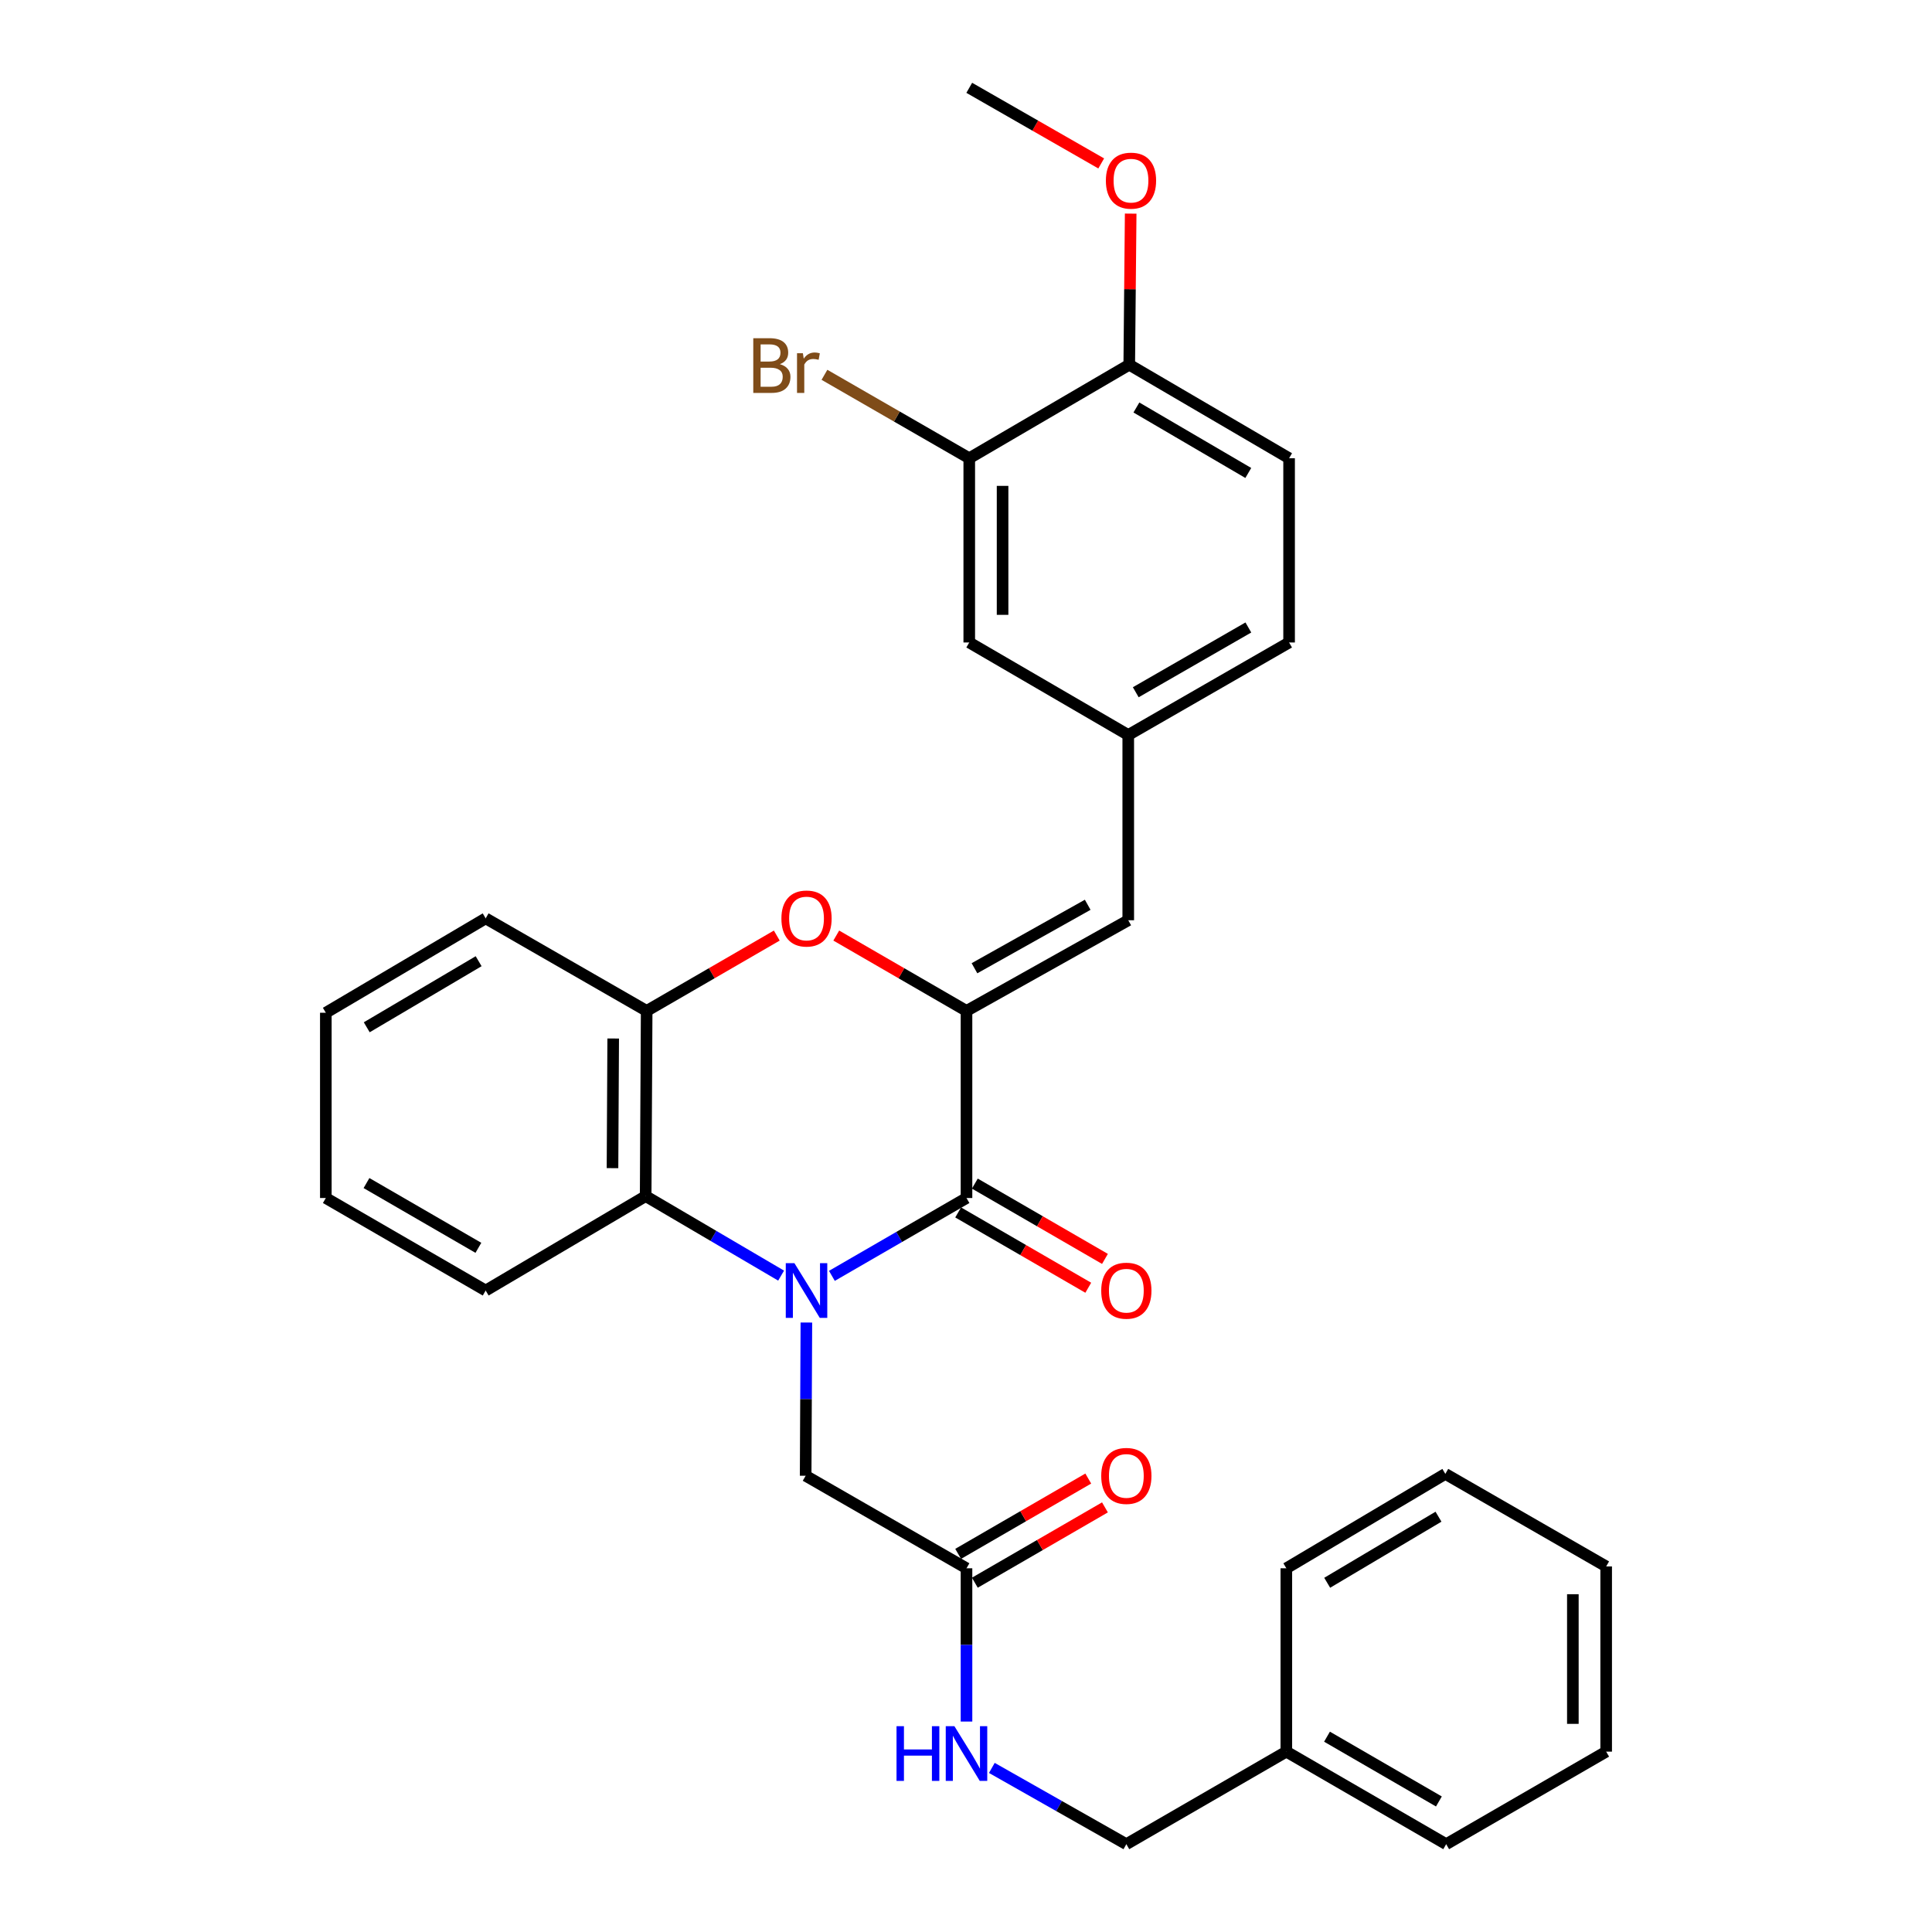 <?xml version='1.0' encoding='iso-8859-1'?>
<svg version='1.1' baseProfile='full'
              xmlns='http://www.w3.org/2000/svg'
                      xmlns:rdkit='http://www.rdkit.org/xml'
                      xmlns:xlink='http://www.w3.org/1999/xlink'
                  xml:space='preserve'
width='1000px' height='1000px' viewBox='0 0 1000 1000'>
<!-- END OF HEADER -->
<rect style='opacity:1.0;fill:#FFFFFF;stroke:none' width='1000' height='1000' x='0' y='0'> </rect>
<path class='bond-0' d='M 430.588,660.385 L 465.423,640.237' style='fill:none;fill-rule:evenodd;stroke:#0000FF;stroke-width:6px;stroke-linecap:butt;stroke-linejoin:miter;stroke-opacity:1' />
<path class='bond-0' d='M 465.423,640.237 L 500.259,620.089' style='fill:none;fill-rule:evenodd;stroke:#000000;stroke-width:6px;stroke-linecap:butt;stroke-linejoin:miter;stroke-opacity:1' />
<path class='bond-3' d='M 404.303,660.259 L 369.248,639.68' style='fill:none;fill-rule:evenodd;stroke:#0000FF;stroke-width:6px;stroke-linecap:butt;stroke-linejoin:miter;stroke-opacity:1' />
<path class='bond-3' d='M 369.248,639.68 L 334.194,619.102' style='fill:none;fill-rule:evenodd;stroke:#000000;stroke-width:6px;stroke-linecap:butt;stroke-linejoin:miter;stroke-opacity:1' />
<path class='bond-6' d='M 417.379,684.537 L 417.192,724.194' style='fill:none;fill-rule:evenodd;stroke:#0000FF;stroke-width:6px;stroke-linecap:butt;stroke-linejoin:miter;stroke-opacity:1' />
<path class='bond-6' d='M 417.192,724.194 L 417.006,763.85' style='fill:none;fill-rule:evenodd;stroke:#000000;stroke-width:6px;stroke-linecap:butt;stroke-linejoin:miter;stroke-opacity:1' />
<path class='bond-1' d='M 500.259,620.089 L 500.259,523.242' style='fill:none;fill-rule:evenodd;stroke:#000000;stroke-width:6px;stroke-linecap:butt;stroke-linejoin:miter;stroke-opacity:1' />
<path class='bond-9' d='M 495.939,627.551 L 529.612,647.042' style='fill:none;fill-rule:evenodd;stroke:#000000;stroke-width:6px;stroke-linecap:butt;stroke-linejoin:miter;stroke-opacity:1' />
<path class='bond-9' d='M 529.612,647.042 L 563.284,666.534' style='fill:none;fill-rule:evenodd;stroke:#FF0000;stroke-width:6px;stroke-linecap:butt;stroke-linejoin:miter;stroke-opacity:1' />
<path class='bond-9' d='M 504.578,612.626 L 538.251,632.118' style='fill:none;fill-rule:evenodd;stroke:#000000;stroke-width:6px;stroke-linecap:butt;stroke-linejoin:miter;stroke-opacity:1' />
<path class='bond-9' d='M 538.251,632.118 L 571.923,651.61' style='fill:none;fill-rule:evenodd;stroke:#FF0000;stroke-width:6px;stroke-linecap:butt;stroke-linejoin:miter;stroke-opacity:1' />
<path class='bond-5' d='M 500.259,523.242 L 583.981,476.318' style='fill:none;fill-rule:evenodd;stroke:#000000;stroke-width:6px;stroke-linecap:butt;stroke-linejoin:miter;stroke-opacity:1' />
<path class='bond-5' d='M 504.386,501.16 L 562.991,468.313' style='fill:none;fill-rule:evenodd;stroke:#000000;stroke-width:6px;stroke-linecap:butt;stroke-linejoin:miter;stroke-opacity:1' />
<path class='bond-31' d='M 500.259,523.242 L 466.553,503.743' style='fill:none;fill-rule:evenodd;stroke:#000000;stroke-width:6px;stroke-linecap:butt;stroke-linejoin:miter;stroke-opacity:1' />
<path class='bond-31' d='M 466.553,503.743 L 432.848,484.244' style='fill:none;fill-rule:evenodd;stroke:#FF0000;stroke-width:6px;stroke-linecap:butt;stroke-linejoin:miter;stroke-opacity:1' />
<path class='bond-2' d='M 402.066,484.25 L 368.389,503.746' style='fill:none;fill-rule:evenodd;stroke:#FF0000;stroke-width:6px;stroke-linecap:butt;stroke-linejoin:miter;stroke-opacity:1' />
<path class='bond-2' d='M 368.389,503.746 L 334.712,523.242' style='fill:none;fill-rule:evenodd;stroke:#000000;stroke-width:6px;stroke-linecap:butt;stroke-linejoin:miter;stroke-opacity:1' />
<path class='bond-4' d='M 334.194,619.102 L 334.712,523.242' style='fill:none;fill-rule:evenodd;stroke:#000000;stroke-width:6px;stroke-linecap:butt;stroke-linejoin:miter;stroke-opacity:1' />
<path class='bond-4' d='M 317.028,604.63 L 317.39,537.528' style='fill:none;fill-rule:evenodd;stroke:#000000;stroke-width:6px;stroke-linecap:butt;stroke-linejoin:miter;stroke-opacity:1' />
<path class='bond-21' d='M 334.194,619.102 L 251.382,667.98' style='fill:none;fill-rule:evenodd;stroke:#000000;stroke-width:6px;stroke-linecap:butt;stroke-linejoin:miter;stroke-opacity:1' />
<path class='bond-22' d='M 334.712,523.242 L 251.382,475.34' style='fill:none;fill-rule:evenodd;stroke:#000000;stroke-width:6px;stroke-linecap:butt;stroke-linejoin:miter;stroke-opacity:1' />
<path class='bond-10' d='M 583.981,476.318 L 583.981,380.438' style='fill:none;fill-rule:evenodd;stroke:#000000;stroke-width:6px;stroke-linecap:butt;stroke-linejoin:miter;stroke-opacity:1' />
<path class='bond-7' d='M 417.006,763.85 L 500.259,811.742' style='fill:none;fill-rule:evenodd;stroke:#000000;stroke-width:6px;stroke-linecap:butt;stroke-linejoin:miter;stroke-opacity:1' />
<path class='bond-11' d='M 500.259,811.742 L 500.259,851.408' style='fill:none;fill-rule:evenodd;stroke:#000000;stroke-width:6px;stroke-linecap:butt;stroke-linejoin:miter;stroke-opacity:1' />
<path class='bond-11' d='M 500.259,851.408 L 500.259,891.074' style='fill:none;fill-rule:evenodd;stroke:#0000FF;stroke-width:6px;stroke-linecap:butt;stroke-linejoin:miter;stroke-opacity:1' />
<path class='bond-14' d='M 504.578,819.204 L 538.251,799.713' style='fill:none;fill-rule:evenodd;stroke:#000000;stroke-width:6px;stroke-linecap:butt;stroke-linejoin:miter;stroke-opacity:1' />
<path class='bond-14' d='M 538.251,799.713 L 571.923,780.221' style='fill:none;fill-rule:evenodd;stroke:#FF0000;stroke-width:6px;stroke-linecap:butt;stroke-linejoin:miter;stroke-opacity:1' />
<path class='bond-14' d='M 495.939,804.28 L 529.612,784.788' style='fill:none;fill-rule:evenodd;stroke:#000000;stroke-width:6px;stroke-linecap:butt;stroke-linejoin:miter;stroke-opacity:1' />
<path class='bond-14' d='M 529.612,784.788 L 563.284,765.297' style='fill:none;fill-rule:evenodd;stroke:#FF0000;stroke-width:6px;stroke-linecap:butt;stroke-linejoin:miter;stroke-opacity:1' />
<path class='bond-8' d='M 501.686,237.184 L 501.686,332.546' style='fill:none;fill-rule:evenodd;stroke:#000000;stroke-width:6px;stroke-linecap:butt;stroke-linejoin:miter;stroke-opacity:1' />
<path class='bond-8' d='M 518.931,251.489 L 518.931,318.242' style='fill:none;fill-rule:evenodd;stroke:#000000;stroke-width:6px;stroke-linecap:butt;stroke-linejoin:miter;stroke-opacity:1' />
<path class='bond-16' d='M 501.686,237.184 L 464.211,215.592' style='fill:none;fill-rule:evenodd;stroke:#000000;stroke-width:6px;stroke-linecap:butt;stroke-linejoin:miter;stroke-opacity:1' />
<path class='bond-16' d='M 464.211,215.592 L 426.736,194' style='fill:none;fill-rule:evenodd;stroke:#7F4C19;stroke-width:6px;stroke-linecap:butt;stroke-linejoin:miter;stroke-opacity:1' />
<path class='bond-33' d='M 501.686,237.184 L 584.498,188.775' style='fill:none;fill-rule:evenodd;stroke:#000000;stroke-width:6px;stroke-linecap:butt;stroke-linejoin:miter;stroke-opacity:1' />
<path class='bond-12' d='M 583.981,380.438 L 501.686,332.546' style='fill:none;fill-rule:evenodd;stroke:#000000;stroke-width:6px;stroke-linecap:butt;stroke-linejoin:miter;stroke-opacity:1' />
<path class='bond-17' d='M 583.981,380.438 L 667.233,332.546' style='fill:none;fill-rule:evenodd;stroke:#000000;stroke-width:6px;stroke-linecap:butt;stroke-linejoin:miter;stroke-opacity:1' />
<path class='bond-17' d='M 587.87,358.307 L 646.147,324.783' style='fill:none;fill-rule:evenodd;stroke:#000000;stroke-width:6px;stroke-linecap:butt;stroke-linejoin:miter;stroke-opacity:1' />
<path class='bond-18' d='M 513.376,915.069 L 548.185,934.807' style='fill:none;fill-rule:evenodd;stroke:#0000FF;stroke-width:6px;stroke-linecap:butt;stroke-linejoin:miter;stroke-opacity:1' />
<path class='bond-18' d='M 548.185,934.807 L 582.994,954.545' style='fill:none;fill-rule:evenodd;stroke:#000000;stroke-width:6px;stroke-linecap:butt;stroke-linejoin:miter;stroke-opacity:1' />
<path class='bond-13' d='M 584.498,188.775 L 667.233,237.184' style='fill:none;fill-rule:evenodd;stroke:#000000;stroke-width:6px;stroke-linecap:butt;stroke-linejoin:miter;stroke-opacity:1' />
<path class='bond-13' d='M 588.2,210.921 L 646.114,244.807' style='fill:none;fill-rule:evenodd;stroke:#000000;stroke-width:6px;stroke-linecap:butt;stroke-linejoin:miter;stroke-opacity:1' />
<path class='bond-19' d='M 584.498,188.775 L 584.867,149.671' style='fill:none;fill-rule:evenodd;stroke:#000000;stroke-width:6px;stroke-linecap:butt;stroke-linejoin:miter;stroke-opacity:1' />
<path class='bond-19' d='M 584.867,149.671 L 585.237,110.567' style='fill:none;fill-rule:evenodd;stroke:#FF0000;stroke-width:6px;stroke-linecap:butt;stroke-linejoin:miter;stroke-opacity:1' />
<path class='bond-15' d='M 667.233,237.184 L 667.233,332.546' style='fill:none;fill-rule:evenodd;stroke:#000000;stroke-width:6px;stroke-linecap:butt;stroke-linejoin:miter;stroke-opacity:1' />
<path class='bond-20' d='M 582.994,954.545 L 665.806,906.644' style='fill:none;fill-rule:evenodd;stroke:#000000;stroke-width:6px;stroke-linecap:butt;stroke-linejoin:miter;stroke-opacity:1' />
<path class='bond-23' d='M 569.986,84.592 L 535.836,65.023' style='fill:none;fill-rule:evenodd;stroke:#FF0000;stroke-width:6px;stroke-linecap:butt;stroke-linejoin:miter;stroke-opacity:1' />
<path class='bond-23' d='M 535.836,65.023 L 501.686,45.455' style='fill:none;fill-rule:evenodd;stroke:#000000;stroke-width:6px;stroke-linecap:butt;stroke-linejoin:miter;stroke-opacity:1' />
<path class='bond-24' d='M 665.806,906.644 L 748.541,954.545' style='fill:none;fill-rule:evenodd;stroke:#000000;stroke-width:6px;stroke-linecap:butt;stroke-linejoin:miter;stroke-opacity:1' />
<path class='bond-24' d='M 686.856,898.906 L 744.771,932.437' style='fill:none;fill-rule:evenodd;stroke:#000000;stroke-width:6px;stroke-linecap:butt;stroke-linejoin:miter;stroke-opacity:1' />
<path class='bond-25' d='M 665.806,906.644 L 665.806,811.742' style='fill:none;fill-rule:evenodd;stroke:#000000;stroke-width:6px;stroke-linecap:butt;stroke-linejoin:miter;stroke-opacity:1' />
<path class='bond-26' d='M 251.382,667.98 L 168.647,620.089' style='fill:none;fill-rule:evenodd;stroke:#000000;stroke-width:6px;stroke-linecap:butt;stroke-linejoin:miter;stroke-opacity:1' />
<path class='bond-26' d='M 247.611,645.872 L 189.697,612.348' style='fill:none;fill-rule:evenodd;stroke:#000000;stroke-width:6px;stroke-linecap:butt;stroke-linejoin:miter;stroke-opacity:1' />
<path class='bond-32' d='M 251.382,475.34 L 168.647,524.2' style='fill:none;fill-rule:evenodd;stroke:#000000;stroke-width:6px;stroke-linecap:butt;stroke-linejoin:miter;stroke-opacity:1' />
<path class='bond-32' d='M 247.741,497.518 L 189.826,531.719' style='fill:none;fill-rule:evenodd;stroke:#000000;stroke-width:6px;stroke-linecap:butt;stroke-linejoin:miter;stroke-opacity:1' />
<path class='bond-29' d='M 748.541,954.545 L 831.353,906.644' style='fill:none;fill-rule:evenodd;stroke:#000000;stroke-width:6px;stroke-linecap:butt;stroke-linejoin:miter;stroke-opacity:1' />
<path class='bond-28' d='M 665.806,811.742 L 748.1,762.883' style='fill:none;fill-rule:evenodd;stroke:#000000;stroke-width:6px;stroke-linecap:butt;stroke-linejoin:miter;stroke-opacity:1' />
<path class='bond-28' d='M 686.953,819.241 L 744.56,785.039' style='fill:none;fill-rule:evenodd;stroke:#000000;stroke-width:6px;stroke-linecap:butt;stroke-linejoin:miter;stroke-opacity:1' />
<path class='bond-27' d='M 168.647,620.089 L 168.647,524.2' style='fill:none;fill-rule:evenodd;stroke:#000000;stroke-width:6px;stroke-linecap:butt;stroke-linejoin:miter;stroke-opacity:1' />
<path class='bond-30' d='M 748.1,762.883 L 831.353,810.784' style='fill:none;fill-rule:evenodd;stroke:#000000;stroke-width:6px;stroke-linecap:butt;stroke-linejoin:miter;stroke-opacity:1' />
<path class='bond-34' d='M 831.353,906.644 L 831.353,810.784' style='fill:none;fill-rule:evenodd;stroke:#000000;stroke-width:6px;stroke-linecap:butt;stroke-linejoin:miter;stroke-opacity:1' />
<path class='bond-34' d='M 814.108,892.265 L 814.108,825.163' style='fill:none;fill-rule:evenodd;stroke:#000000;stroke-width:6px;stroke-linecap:butt;stroke-linejoin:miter;stroke-opacity:1' />
<path  class='atom-0' d='M 411.196 653.82
L 420.476 668.82
Q 421.396 670.3, 422.876 672.98
Q 424.356 675.66, 424.436 675.82
L 424.436 653.82
L 428.196 653.82
L 428.196 682.14
L 424.316 682.14
L 414.356 665.74
Q 413.196 663.82, 411.956 661.62
Q 410.756 659.42, 410.396 658.74
L 410.396 682.14
L 406.716 682.14
L 406.716 653.82
L 411.196 653.82
' fill='#0000FF'/>
<path  class='atom-3' d='M 404.456 475.42
Q 404.456 468.62, 407.816 464.82
Q 411.176 461.02, 417.456 461.02
Q 423.736 461.02, 427.096 464.82
Q 430.456 468.62, 430.456 475.42
Q 430.456 482.3, 427.056 486.22
Q 423.656 490.1, 417.456 490.1
Q 411.216 490.1, 407.816 486.22
Q 404.456 482.34, 404.456 475.42
M 417.456 486.9
Q 421.776 486.9, 424.096 484.02
Q 426.456 481.1, 426.456 475.42
Q 426.456 469.86, 424.096 467.06
Q 421.776 464.22, 417.456 464.22
Q 413.136 464.22, 410.776 467.02
Q 408.456 469.82, 408.456 475.42
Q 408.456 481.14, 410.776 484.02
Q 413.136 486.9, 417.456 486.9
' fill='#FF0000'/>
<path  class='atom-10' d='M 569.994 668.06
Q 569.994 661.26, 573.354 657.46
Q 576.714 653.66, 582.994 653.66
Q 589.274 653.66, 592.634 657.46
Q 595.994 661.26, 595.994 668.06
Q 595.994 674.94, 592.594 678.86
Q 589.194 682.74, 582.994 682.74
Q 576.754 682.74, 573.354 678.86
Q 569.994 674.98, 569.994 668.06
M 582.994 679.54
Q 587.314 679.54, 589.634 676.66
Q 591.994 673.74, 591.994 668.06
Q 591.994 662.5, 589.634 659.7
Q 587.314 656.86, 582.994 656.86
Q 578.674 656.86, 576.314 659.66
Q 573.994 662.46, 573.994 668.06
Q 573.994 673.78, 576.314 676.66
Q 578.674 679.54, 582.994 679.54
' fill='#FF0000'/>
<path  class='atom-12' d='M 464.039 893.471
L 467.879 893.471
L 467.879 905.511
L 482.359 905.511
L 482.359 893.471
L 486.199 893.471
L 486.199 921.791
L 482.359 921.791
L 482.359 908.711
L 467.879 908.711
L 467.879 921.791
L 464.039 921.791
L 464.039 893.471
' fill='#0000FF'/>
<path  class='atom-12' d='M 493.999 893.471
L 503.279 908.471
Q 504.199 909.951, 505.679 912.631
Q 507.159 915.311, 507.239 915.471
L 507.239 893.471
L 510.999 893.471
L 510.999 921.791
L 507.119 921.791
L 497.159 905.391
Q 495.999 903.471, 494.759 901.271
Q 493.559 899.071, 493.199 898.391
L 493.199 921.791
L 489.519 921.791
L 489.519 893.471
L 493.999 893.471
' fill='#0000FF'/>
<path  class='atom-15' d='M 569.994 763.93
Q 569.994 757.13, 573.354 753.33
Q 576.714 749.53, 582.994 749.53
Q 589.274 749.53, 592.634 753.33
Q 595.994 757.13, 595.994 763.93
Q 595.994 770.81, 592.594 774.73
Q 589.194 778.61, 582.994 778.61
Q 576.754 778.61, 573.354 774.73
Q 569.994 770.85, 569.994 763.93
M 582.994 775.41
Q 587.314 775.41, 589.634 772.53
Q 591.994 769.61, 591.994 763.93
Q 591.994 758.37, 589.634 755.57
Q 587.314 752.73, 582.994 752.73
Q 578.674 752.73, 576.314 755.53
Q 573.994 758.33, 573.994 763.93
Q 573.994 769.65, 576.314 772.53
Q 578.674 775.41, 582.994 775.41
' fill='#FF0000'/>
<path  class='atom-17' d='M 403.654 188.496
Q 406.374 189.256, 407.734 190.936
Q 409.134 192.576, 409.134 195.016
Q 409.134 198.936, 406.614 201.176
Q 404.134 203.376, 399.414 203.376
L 389.894 203.376
L 389.894 175.056
L 398.254 175.056
Q 403.094 175.056, 405.534 177.016
Q 407.974 178.976, 407.974 182.576
Q 407.974 186.856, 403.654 188.496
M 393.694 178.256
L 393.694 187.136
L 398.254 187.136
Q 401.054 187.136, 402.494 186.016
Q 403.974 184.856, 403.974 182.576
Q 403.974 178.256, 398.254 178.256
L 393.694 178.256
M 399.414 200.176
Q 402.174 200.176, 403.654 198.856
Q 405.134 197.536, 405.134 195.016
Q 405.134 192.696, 403.494 191.536
Q 401.894 190.336, 398.814 190.336
L 393.694 190.336
L 393.694 200.176
L 399.414 200.176
' fill='#7F4C19'/>
<path  class='atom-17' d='M 415.574 182.816
L 416.014 185.656
Q 418.174 182.456, 421.694 182.456
Q 422.814 182.456, 424.334 182.856
L 423.734 186.216
Q 422.014 185.816, 421.054 185.816
Q 419.374 185.816, 418.254 186.496
Q 417.174 187.136, 416.294 188.696
L 416.294 203.376
L 412.534 203.376
L 412.534 182.816
L 415.574 182.816
' fill='#7F4C19'/>
<path  class='atom-20' d='M 572.399 93.503
Q 572.399 86.703, 575.759 82.903
Q 579.119 79.103, 585.399 79.103
Q 591.679 79.103, 595.039 82.903
Q 598.399 86.703, 598.399 93.503
Q 598.399 100.383, 594.999 104.303
Q 591.599 108.183, 585.399 108.183
Q 579.159 108.183, 575.759 104.303
Q 572.399 100.423, 572.399 93.503
M 585.399 104.983
Q 589.719 104.983, 592.039 102.103
Q 594.399 99.183, 594.399 93.503
Q 594.399 87.943, 592.039 85.143
Q 589.719 82.303, 585.399 82.303
Q 581.079 82.303, 578.719 85.103
Q 576.399 87.903, 576.399 93.503
Q 576.399 99.223, 578.719 102.103
Q 581.079 104.983, 585.399 104.983
' fill='#FF0000'/>
</svg>
